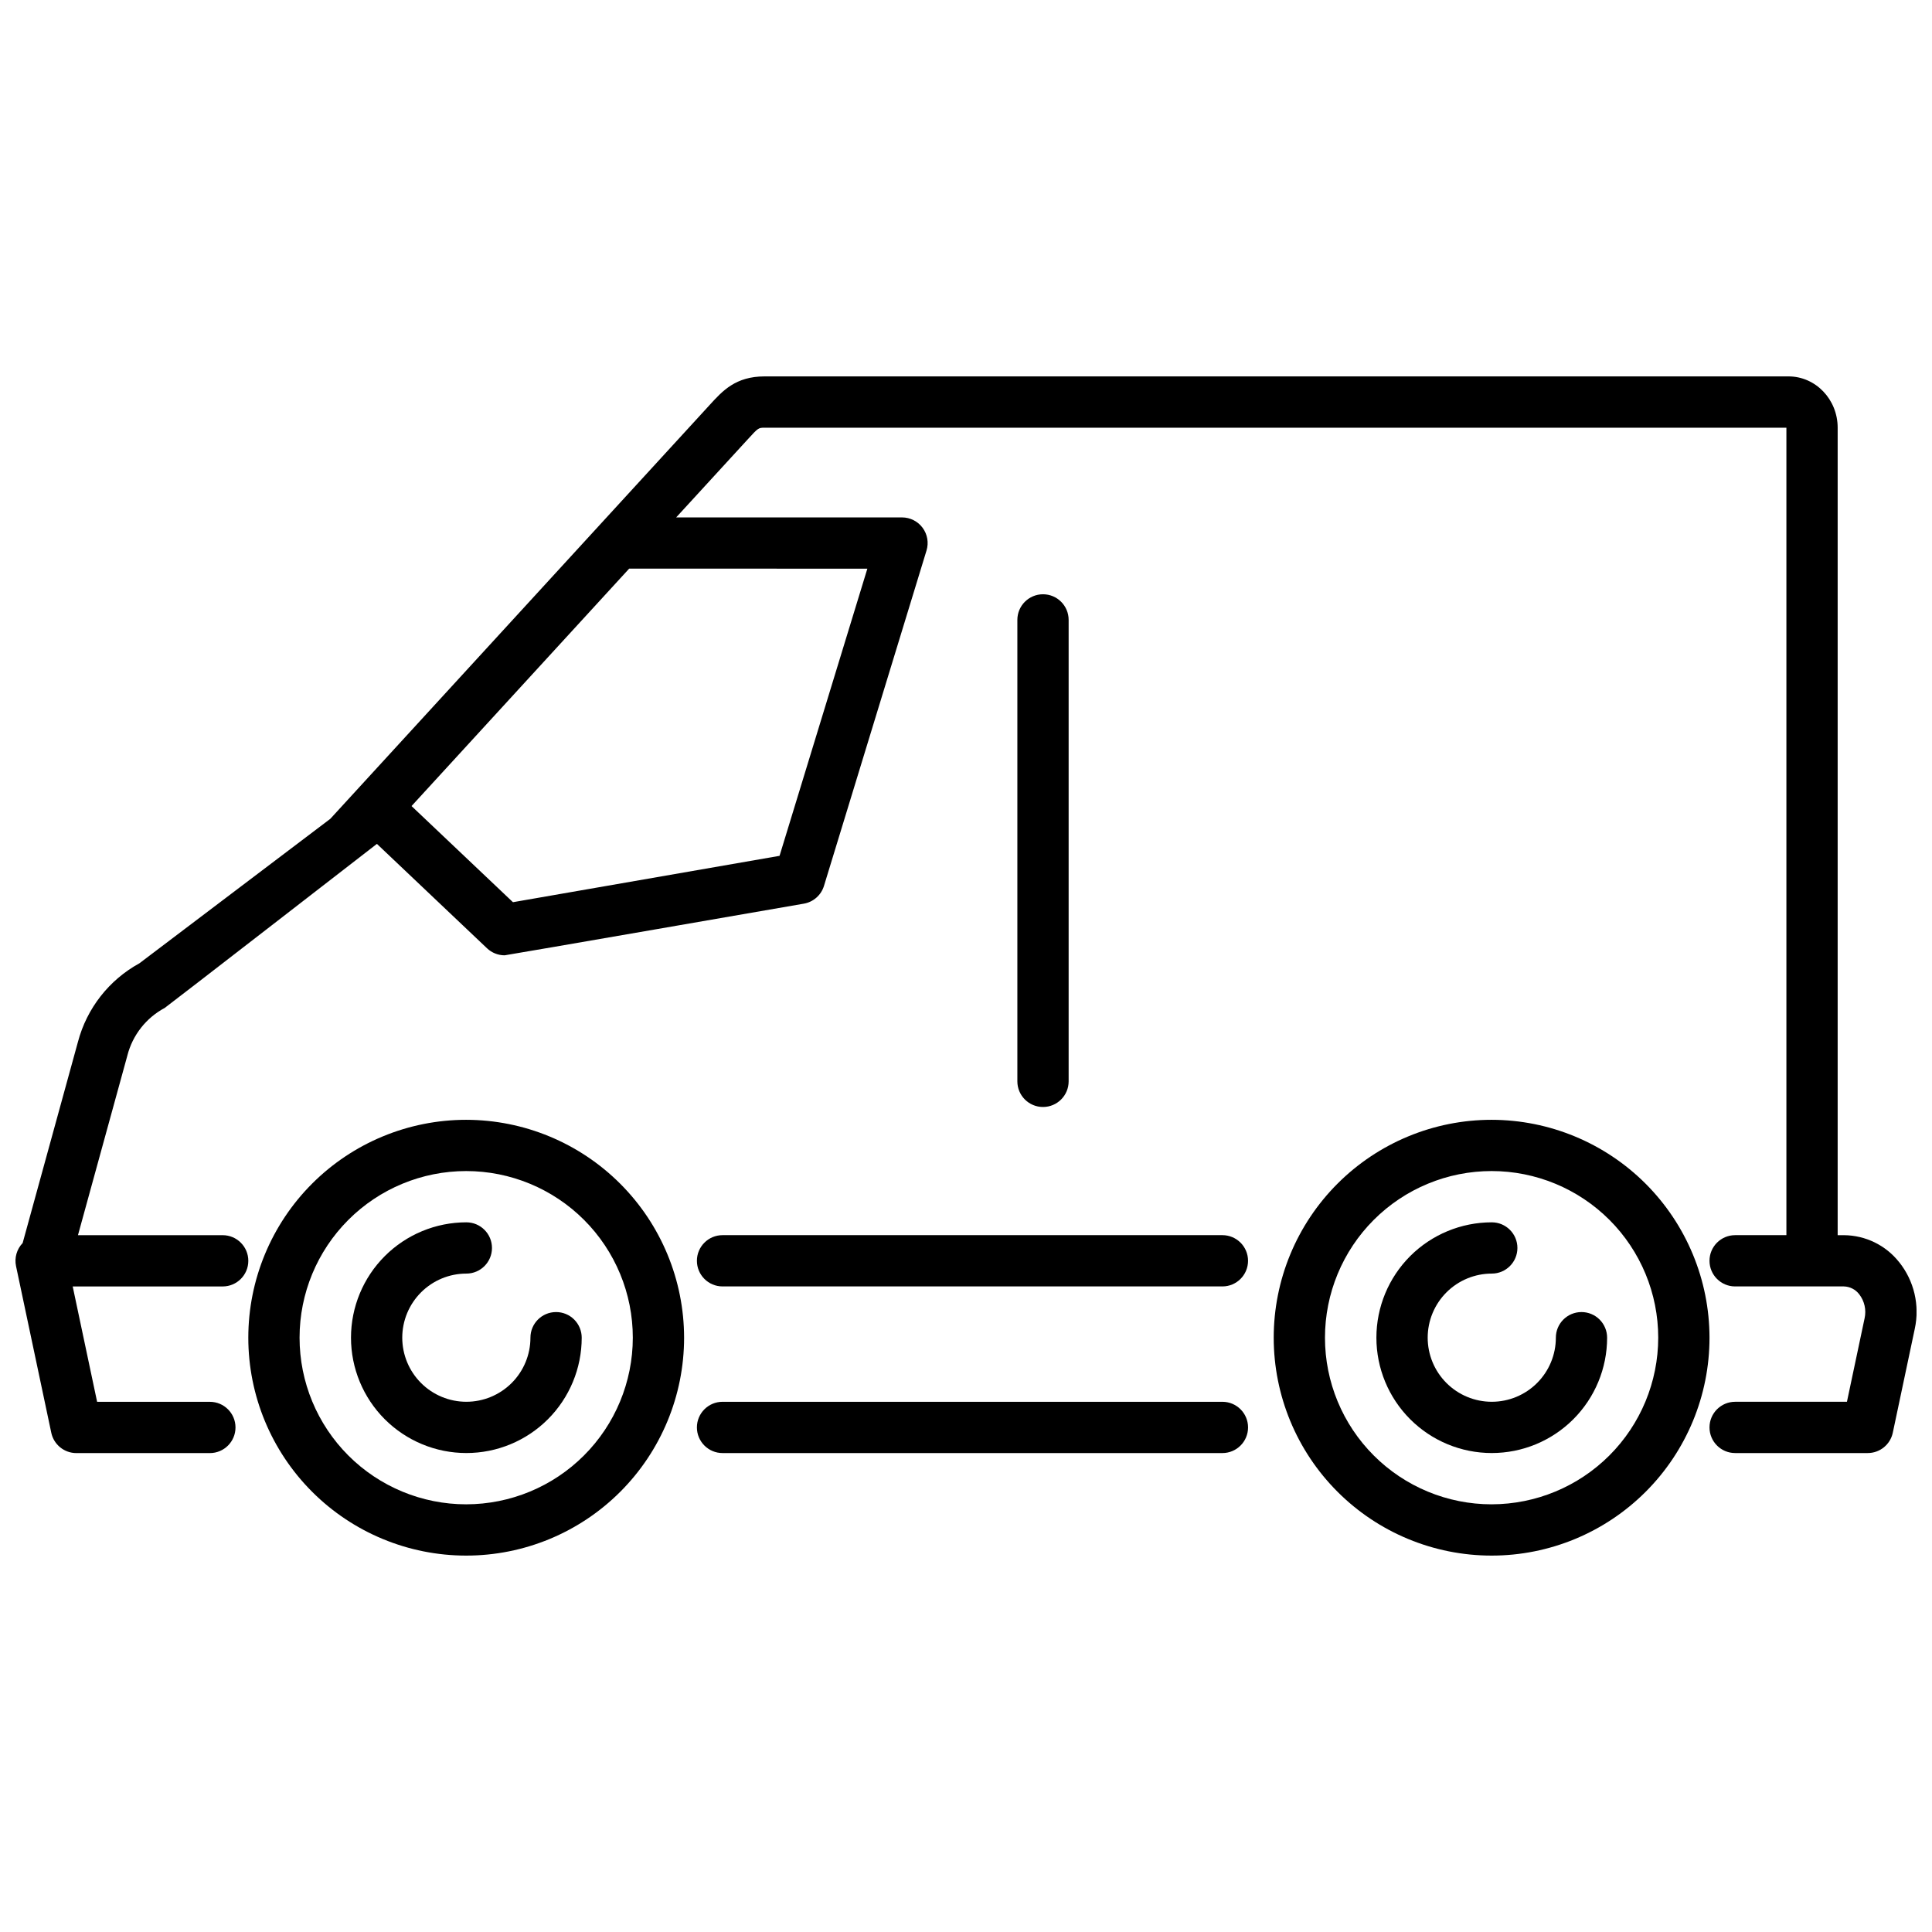 <?xml version="1.0" encoding="UTF-8"?>
<!-- Uploaded to: SVG Find, www.svgrepo.com, Generator: SVG Find Mixer Tools -->
<svg width="800px" height="800px" version="1.1" viewBox="144 144 512 512" xmlns="http://www.w3.org/2000/svg">
 <defs>
  <clipPath id="a">
   <path d="m148.09 243h503.81v287h-503.81z"/>
  </clipPath>
 </defs>
 <path d="m267.55 440.76c-15.312 0-30 6.082-40.832 16.91-10.828 10.828-16.914 25.516-16.914 40.832-0.004 15.312 6.082 30.004 16.91 40.832s25.516 16.914 40.828 16.914c15.316 0.004 30.004-6.078 40.832-16.91 10.832-10.828 16.914-25.512 16.918-40.828-0.016-15.309-6.106-29.988-16.93-40.812-10.824-10.828-25.504-16.918-40.812-16.938zm0 101.9c-11.711 0.004-22.945-4.648-31.227-12.93s-12.934-19.512-12.934-31.227c-0.004-11.711 4.648-22.941 12.93-31.223 8.281-8.285 19.516-12.938 31.227-12.938 11.711 0.004 22.945 4.656 31.227 12.938s12.934 19.516 12.93 31.227c-0.012 11.707-4.668 22.93-12.945 31.207-8.277 8.277-19.5 12.934-31.207 12.945z"/>
 <path d="m291.36 491.71c-3.75 0-6.789 3.039-6.789 6.789 0 4.504-1.789 8.824-4.973 12.008-3.188 3.188-7.508 4.977-12.012 4.977s-8.824-1.789-12.008-4.977c-3.184-3.184-4.977-7.504-4.977-12.008s1.793-8.824 4.977-12.008c3.184-3.188 7.504-4.977 12.008-4.977 3.754 0 6.793-3.043 6.793-6.793s-3.039-6.793-6.793-6.793c-8.105 0-15.883 3.223-21.613 8.953-5.734 5.734-8.953 13.508-8.957 21.617 0 8.105 3.223 15.883 8.953 21.617 5.734 5.731 13.508 8.953 21.613 8.953 8.109 0.004 15.887-3.219 21.617-8.949 5.734-5.731 8.957-13.508 8.961-21.613 0-1.805-0.715-3.535-1.988-4.809-1.277-1.277-3.008-1.992-4.812-1.988z"/>
 <path d="m539.29 440.76c-15.312 0-30 6.086-40.828 16.914-10.832 10.828-16.914 25.516-16.914 40.832 0 15.312 6.082 30 16.91 40.828 10.828 10.832 25.516 16.914 40.832 16.914 15.312 0.004 30-6.082 40.828-16.91 10.832-10.828 16.918-25.516 16.918-40.828-0.016-15.309-6.106-29.988-16.93-40.816-10.828-10.824-25.504-16.914-40.816-16.934zm0 101.9c-11.711 0-22.941-4.652-31.223-12.934-8.285-8.281-12.938-19.512-12.934-31.223 0-11.711 4.652-22.945 12.934-31.227s19.512-12.934 31.227-12.934c11.711 0.004 22.941 4.656 31.223 12.938s12.934 19.516 12.93 31.227c-0.012 11.707-4.668 22.93-12.945 31.207-8.281 8.277-19.504 12.934-31.211 12.945z"/>
 <path d="m563.11 491.71c-3.75 0-6.793 3.039-6.793 6.789 0 4.504-1.789 8.824-4.973 12.008-3.184 3.188-7.504 4.977-12.008 4.977-4.508 0-8.824-1.789-12.012-4.977-3.184-3.184-4.973-7.504-4.973-12.008s1.789-8.824 4.973-12.008c3.188-3.188 7.504-4.977 12.012-4.977 3.75 0 6.793-3.043 6.793-6.793s-3.043-6.793-6.793-6.793c-8.109 0-15.887 3.219-21.621 8.949-5.731 5.734-8.953 13.508-8.957 21.617 0 8.105 3.219 15.883 8.953 21.617 5.731 5.734 13.504 8.957 21.613 8.957 8.109 0.004 15.883-3.215 21.617-8.949 5.734-5.731 8.957-13.504 8.961-21.613 0-1.805-0.715-3.531-1.988-4.809-1.273-1.273-3.004-1.988-4.805-1.988z"/>
 <path d="m467.95 471.33h-132.47c-3.75 0-6.793 3.039-6.793 6.793 0 3.75 3.043 6.793 6.793 6.793h132.47c3.754 0 6.793-3.043 6.793-6.793 0-3.754-3.039-6.793-6.793-6.793z"/>
 <g clip-path="url(#a)">
  <path d="m647.25 478.43c-3.539-4.453-8.91-7.062-14.602-7.094h-1.648v-214c0-7.492-5.84-13.586-13.02-13.586h-271.36c-7.656 0-11.133 3.816-14.496 7.508l-100.58 109.73-50.605 38.301c-8.047 4.41-13.93 11.93-16.277 20.797l-14.66 53.332c-1.562 1.625-2.219 3.914-1.754 6.117l9.34 44.156v0.004c0.664 3.141 3.438 5.387 6.648 5.387h35.379c3.75 0 6.793-3.043 6.793-6.793 0-3.754-3.043-6.793-6.793-6.793h-29.879l-6.469-30.57 39.746-0.004c3.75 0 6.793-3.039 6.793-6.793 0-3.75-3.043-6.793-6.793-6.793h-38.352l13.102-47.645h-0.004c1.387-5.394 4.977-9.961 9.895-12.582 0.363-0.184 56.23-43.473 56.23-43.473l29.18 27.668c1.262 1.195 2.934 1.863 4.672 1.863 0.387 0 79.289-13.688 79.289-13.688 2.523-0.438 4.586-2.258 5.336-4.707l27.172-88.871c0.633-2.059 0.25-4.297-1.031-6.027-1.281-1.734-3.309-2.754-5.461-2.754h-59.852l18.344-20.008 0.633-0.688c2.801-3.074 2.832-3.074 4.457-3.074h270.79v213.98h-13.586c-3.754 0-6.793 3.039-6.793 6.793 0 3.75 3.039 6.793 6.793 6.793h28.82c1.594 0.039 3.082 0.801 4.051 2.066 1.406 1.805 1.934 4.141 1.438 6.375l-4.68 22.129h-29.629c-3.754 0-6.793 3.043-6.793 6.793 0 3.754 3.039 6.793 6.793 6.793h35.137c3.211 0.004 5.984-2.246 6.644-5.387l5.82-27.516c1.367-6.242-0.168-12.77-4.18-17.746zm-273.39-183.73-23.27 76.105-70.652 12.285-26.875-25.477 57.672-62.918z"/>
 </g>
 <path d="m467.95 515.49h-132.47c-3.75 0-6.793 3.039-6.793 6.793 0 3.75 3.043 6.793 6.793 6.793h132.47c3.754 0 6.797-3.043 6.797-6.793 0-3.754-3.043-6.793-6.797-6.793z"/>
 <path d="m427.2 430.57v-122.29c0-3.75-3.043-6.793-6.797-6.793-3.75 0-6.793 3.043-6.793 6.793v122.29c0 3.75 3.043 6.793 6.793 6.793 3.754 0 6.797-3.043 6.797-6.793z"/>
</svg>
